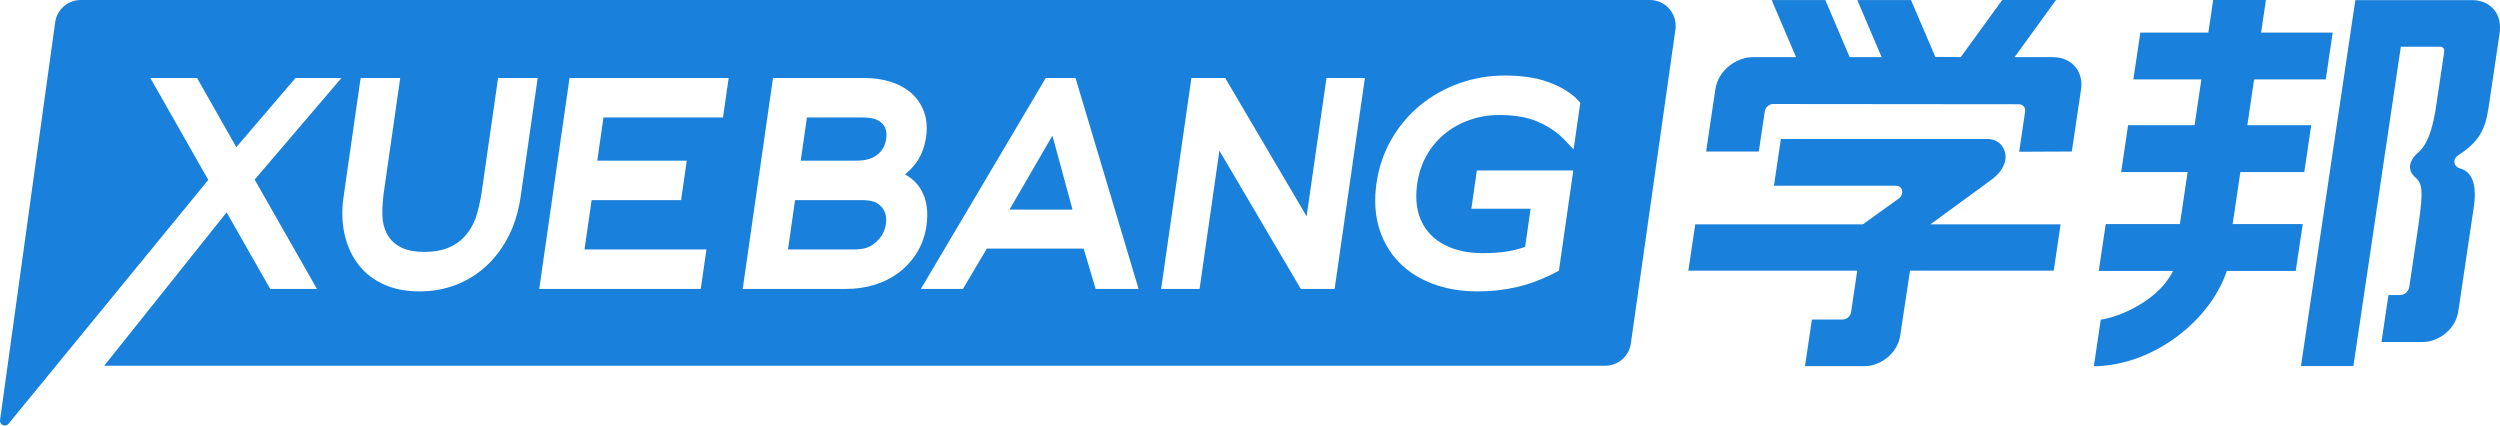 <?xml version="1.0" encoding="UTF-8"?>
<svg xmlns="http://www.w3.org/2000/svg" xmlns:xlink="http://www.w3.org/1999/xlink" width="141px" height="24px" viewBox="0 0 141 24" version="1.1">
  <title>logo</title>
  <g id="页面-1" stroke="none" stroke-width="1" fill="none" fill-rule="evenodd">
    <g id="首页" transform="translate(-360, -24)" fill="#1980DC">
      <g id="logo" transform="translate(360.001, 24)">
        <path d="M93.053,0 C93.894,0 94.549,0.709 94.506,1.532 L94.493,1.663 L91.978,19.375 C91.882,20.049 91.337,20.56 90.672,20.621 L90.538,20.627 L5.876,20.627 L12.78,11.977 L15.216,16.255 L15.238,16.295 L17.874,16.295 L14.362,10.13 L19.257,4.399 L16.664,4.399 L13.328,8.3 L11.113,4.399 L8.478,4.399 L11.746,10.147 L0.481,23.899 C0.322,24.094 0.02,23.984 -3.35005461e-14,23.755 L0.002,23.689 L3.111,1.257 C3.205,0.582 3.751,0.068 4.417,0.006 L4.552,0 L93.053,0 Z M127.797,4.93199854e-05 L127.524,1.837 L131.563,1.837 L131.171,4.479 L127.167,4.479 C127.154,4.479 127.142,4.486 127.134,4.497 L127.126,4.515 L126.748,7.063 L130.352,7.063 L129.96,9.705 L126.355,9.706 L125.92,12.638 L129.872,12.638 L129.479,15.28 L125.593,15.28 C124.662,18.045 121.566,20.524 118.281,20.652 C118.269,20.653 118.25,20.654 118.229,20.654 L118.092,20.654 L118.482,18.028 C119.795,17.824 121.345,16.942 122.108,15.98 C122.204,15.859 122.384,15.614 122.495,15.402 L122.553,15.28 L118.369,15.28 L118.762,12.638 L122.945,12.638 L123.381,9.705 L119.632,9.705 L120.024,7.063 L123.773,7.063 L124.157,4.479 L120.321,4.479 L120.714,1.837 L124.55,1.837 L124.822,4.93199854e-05 L127.797,4.93199854e-05 Z M112.111,7.84 C112.438,7.84 112.724,7.999 112.871,8.18 C113.317,8.728 113.139,9.486 112.402,10.072 L112.258,10.18 L108.878,12.651 L116.217,12.651 L115.829,15.264 L107.724,15.264 L107.174,18.902 C107.01,20.001 106.03,20.582 105.316,20.644 L105.193,20.649 L101.8,20.649 L102.191,18.02 L103.927,18.02 C104.161,18.02 104.327,17.837 104.382,17.675 L104.399,17.608 L104.747,15.264 L95.222,15.264 L95.611,12.651 L105.068,12.651 L107.102,11.187 C107.243,11.076 107.311,10.899 107.274,10.737 C107.243,10.599 107.143,10.506 107.006,10.482 L106.935,10.476 L100.049,10.476 L100.441,7.84 L112.111,7.84 Z M139.442,0.008 C140.302,0.008 141.083,0.6 140.992,1.736 L140.973,1.902 L140.347,6.115 C140.171,7.303 139.795,8.019 138.658,8.745 C138.508,8.84 138.423,8.976 138.424,9.117 C138.425,9.286 138.541,9.444 138.743,9.497 C139.641,9.732 139.625,10.878 139.543,11.519 L139.53,11.616 L138.65,17.538 C138.487,18.643 137.5,19.221 136.812,19.281 L136.694,19.287 L134.314,19.287 L134.707,16.64 L135.362,16.64 C135.61,16.64 135.802,16.455 135.864,16.261 L135.881,16.188 L136.421,12.553 C136.667,10.767 136.634,10.36 136.215,9.995 C136.004,9.811 135.904,9.588 135.927,9.349 C135.95,9.097 136.112,8.833 136.383,8.605 C136.922,8.151 137.168,7.26 137.328,6.402 L137.366,6.188 L137.855,2.896 C137.874,2.772 137.803,2.668 137.692,2.641 L137.633,2.634 L135.406,2.634 L132.73,20.648 L129.773,20.648 L132.84,0.008 L139.442,0.008 Z M84.869,4.26 C83.984,4.26 83.122,4.407 82.308,4.696 C81.491,4.988 80.751,5.403 80.106,5.93 C79.455,6.46 78.908,7.109 78.477,7.857 C78.046,8.604 77.761,9.438 77.632,10.336 C77.502,11.247 77.549,12.09 77.772,12.84 C77.996,13.593 78.372,14.245 78.889,14.779 C79.405,15.31 80.051,15.724 80.809,16.008 C81.563,16.291 82.416,16.435 83.346,16.435 C84.084,16.435 84.822,16.354 85.538,16.193 C86.157,16.053 86.795,15.826 87.438,15.515 L87.76,15.353 L87.922,15.267 L88.733,9.616 L83.292,9.616 L82.983,11.773 L86.324,11.773 L86.016,13.922 C85.695,14.037 85.364,14.123 85.029,14.178 C84.623,14.244 84.153,14.278 83.633,14.278 C82.985,14.278 82.403,14.185 81.904,14 C81.413,13.819 80.999,13.557 80.675,13.221 C80.357,12.892 80.129,12.484 79.997,12.008 C79.865,11.528 79.842,10.972 79.931,10.359 C80.015,9.777 80.191,9.243 80.455,8.774 C80.718,8.306 81.056,7.899 81.46,7.563 C81.867,7.226 82.339,6.96 82.866,6.773 C83.395,6.583 83.969,6.487 84.571,6.487 C85.406,6.487 86.119,6.608 86.69,6.848 C87.181,7.053 87.614,7.318 87.977,7.635 L88.152,7.797 L88.75,8.427 L89.122,5.838 L89.127,5.802 L88.861,5.511 C88.417,5.118 87.861,4.807 87.208,4.588 C86.558,4.37 85.772,4.26 84.869,4.26 Z M22.572,4.399 L20.338,4.399 L19.376,11.101 C19.266,11.867 19.286,12.584 19.436,13.232 C19.587,13.884 19.85,14.456 20.219,14.931 C20.591,15.411 21.074,15.785 21.655,16.046 C22.231,16.304 22.902,16.435 23.648,16.435 C24.392,16.435 25.095,16.307 25.738,16.056 C26.383,15.804 26.964,15.438 27.465,14.966 C27.961,14.498 28.378,13.93 28.703,13.28 C28.979,12.728 29.181,12.116 29.304,11.457 L29.359,11.124 L30.324,4.399 L28.09,4.399 L27.168,10.822 C27.101,11.292 26.946,11.998 26.794,12.38 C26.645,12.756 26.44,13.083 26.187,13.356 C25.938,13.624 25.628,13.834 25.268,13.98 C24.897,14.132 24.453,14.208 23.945,14.208 C23.428,14.208 23.002,14.132 22.677,13.982 C22.36,13.836 22.107,13.627 21.927,13.361 C21.745,13.091 21.628,12.767 21.582,12.397 C21.54,12.066 21.57,11.485 21.623,11.03 L21.647,10.844 L22.572,4.399 Z M69.101,4.399 L67.194,4.399 L65.486,16.295 L67.654,16.295 L68.773,8.497 L73.343,16.257 L73.366,16.295 L75.272,16.295 L76.979,4.399 L74.812,4.399 L73.692,12.197 L69.123,4.438 L69.101,4.399 Z M60.657,4.399 L58.979,4.399 L52.005,16.176 L51.934,16.295 L54.308,16.295 L55.656,14.021 L61.117,14.021 L61.776,16.24 L61.794,16.295 L64.215,16.295 L60.675,4.455 L60.657,4.399 Z M48.746,4.399 L43.595,4.399 L41.887,16.295 L47.734,16.295 C48.304,16.295 48.849,16.214 49.353,16.055 C49.866,15.893 50.329,15.655 50.727,15.345 C51.128,15.034 51.466,14.656 51.731,14.219 C51.997,13.78 52.172,13.277 52.252,12.724 C52.362,11.953 52.271,11.291 51.978,10.758 C51.768,10.37 51.453,10.06 51.041,9.836 C51.258,9.663 51.454,9.461 51.628,9.235 C51.941,8.827 52.143,8.316 52.23,7.716 C52.305,7.191 52.265,6.714 52.11,6.297 C51.958,5.887 51.718,5.535 51.395,5.25 C51.079,4.972 50.687,4.757 50.227,4.612 C49.777,4.471 49.279,4.399 48.746,4.399 Z M41.095,4.399 L32.12,4.399 L30.412,16.295 L39.522,16.295 L39.842,14.07 L32.966,14.07 L33.365,11.286 L38.412,11.286 L38.732,9.061 L33.685,9.061 L34.035,6.626 L40.776,6.626 L41.095,4.399 Z M48.562,11.286 C49.24,11.286 49.498,11.426 49.713,11.666 C49.939,11.918 50.021,12.234 49.963,12.632 C49.905,13.038 49.723,13.373 49.406,13.652 C49.139,13.89 48.867,14.038 48.33,14.065 L48.14,14.07 L44.441,14.07 L44.841,11.286 L48.562,11.286 Z M59.355,7.65 L60.488,11.82 L56.936,11.82 L59.355,7.65 Z M48.631,6.626 C49.185,6.626 49.507,6.721 49.746,6.956 C49.957,7.166 50.033,7.452 49.978,7.832 C49.923,8.217 49.76,8.509 49.482,8.723 C49.209,8.933 48.904,9.034 48.459,9.056 L48.259,9.061 L45.16,9.061 L45.51,6.626 L48.631,6.626 Z M115.956,0.001 L113.619,3.224 L115.796,3.224 C116.781,3.224 117.455,3.947 117.386,4.895 L117.37,5.038 L116.849,8.545 L113.897,8.559 L113.885,8.554 L113.882,8.542 L114.216,6.294 C114.25,6.066 114.103,5.915 113.93,5.885 L113.864,5.879 L100.001,5.866 C99.78,5.866 99.609,6.031 99.55,6.206 L99.532,6.281 L99.195,8.545 L96.224,8.545 L96.745,5.038 C96.912,3.917 97.947,3.292 98.7,3.229 L98.822,3.224 L101.296,3.222 L99.921,0.002 L102.947,0.002 L104.319,3.224 L106.124,3.224 L104.75,0.002 L107.779,0.002 L109.151,3.21 L110.586,3.218 L112.924,0.001 L115.956,0.001 Z"></path>
      </g>
    </g>
  </g>
</svg>
